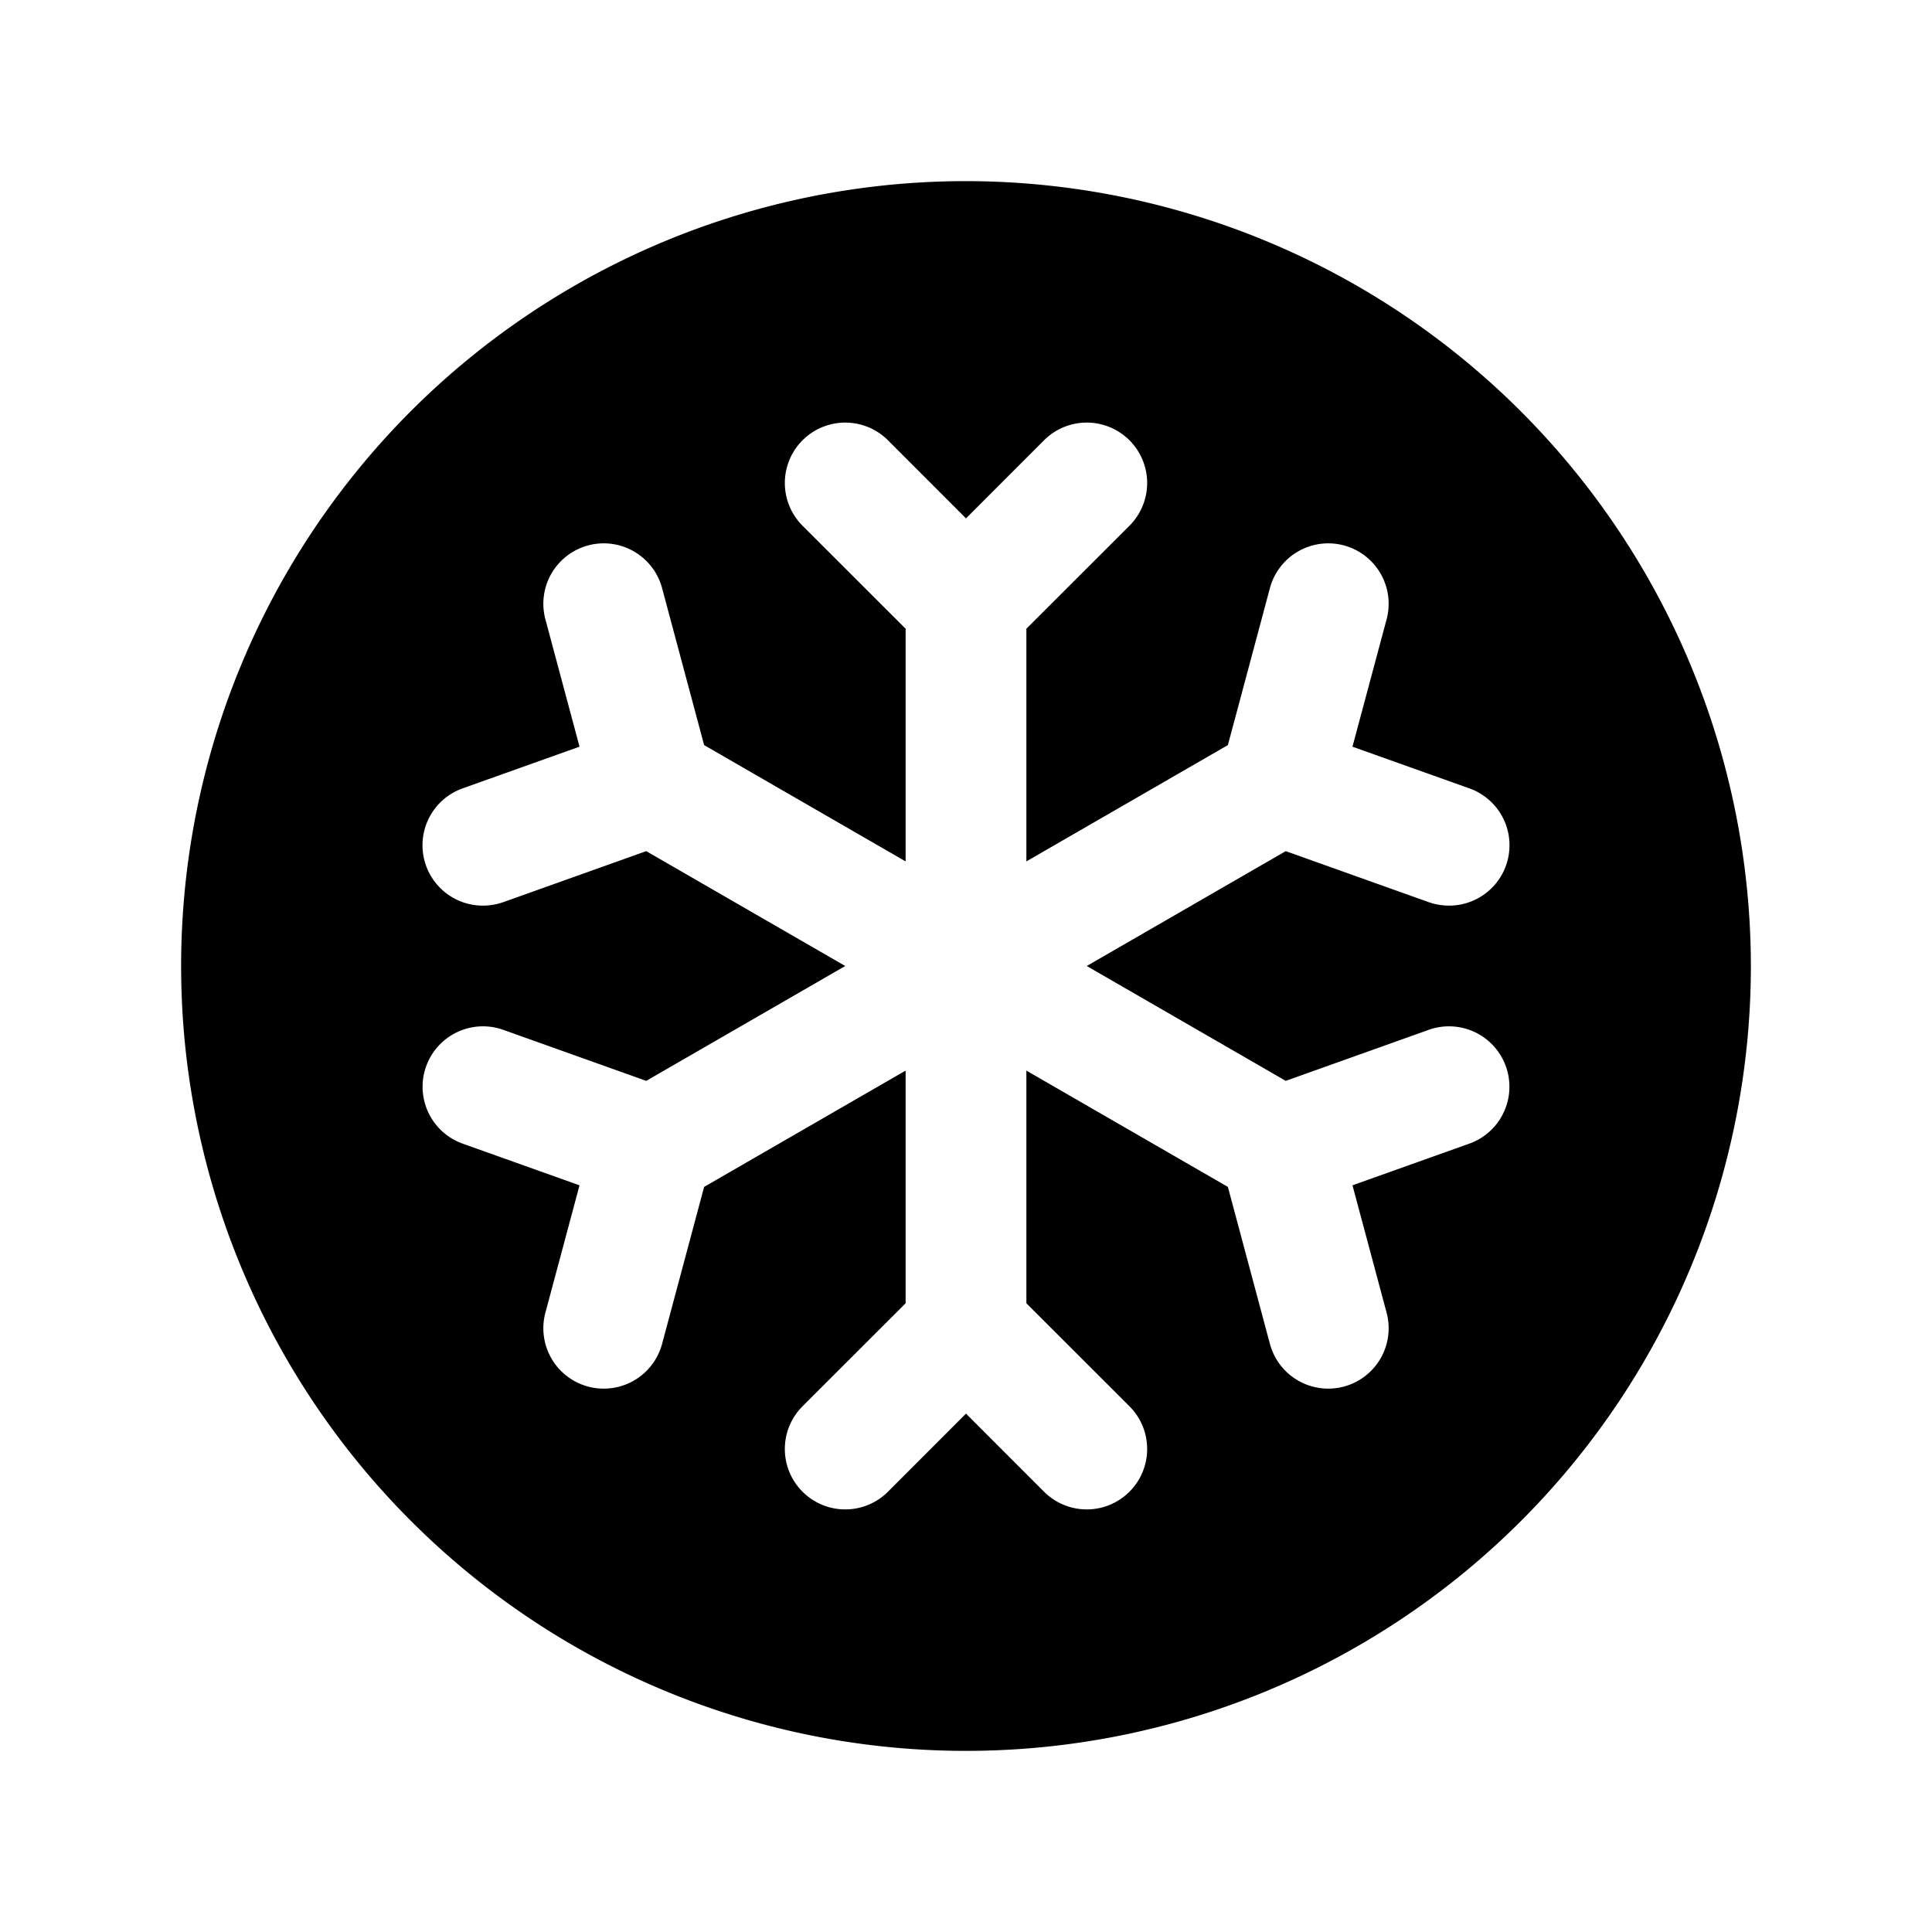 <svg xmlns="http://www.w3.org/2000/svg" viewBox="0 0 256 256" fill="currentColor"><path d="M128,24A104,104,0,1,0,232,128,104.11,104.11,0,0,0,128,24Zm42.37,119.22,18.94-6.76a8,8,0,1,1,5.38,15.08l-15.48,5.52,4.52,16.87a8,8,0,0,1-5.66,9.8A8.23,8.23,0,0,1,176,184a8,8,0,0,1-7.73-5.93l-5.57-20.8L136,141.86v30.83l13.66,13.65a8,8,0,0,1-11.32,11.32L128,187.31l-10.34,10.35a8,8,0,0,1-11.32-11.32L120,172.69V141.86L93.3,157.27l-5.57,20.8A8,8,0,0,1,80,184a8.23,8.23,0,0,1-2.07-.27,8,8,0,0,1-5.66-9.8l4.52-16.87-15.48-5.52a8,8,0,0,1,5.38-15.08l18.94,6.76L112,128,85.63,112.78l-18.94,6.76A8.18,8.18,0,0,1,64,120a8,8,0,0,1-2.69-15.54l15.48-5.52L72.27,82.07a8,8,0,0,1,15.46-4.14l5.57,20.8L120,114.14V83.31L106.34,69.66a8,8,0,0,1,11.32-11.32L128,68.69l10.34-10.35a8,8,0,0,1,11.32,11.32L136,83.31v30.83l26.7-15.41,5.57-20.8a8,8,0,0,1,15.46,4.14l-4.52,16.87,15.48,5.52A8,8,0,0,1,192,120a8.18,8.18,0,0,1-2.69-.46l-18.94-6.76L144,128Z"/></svg>